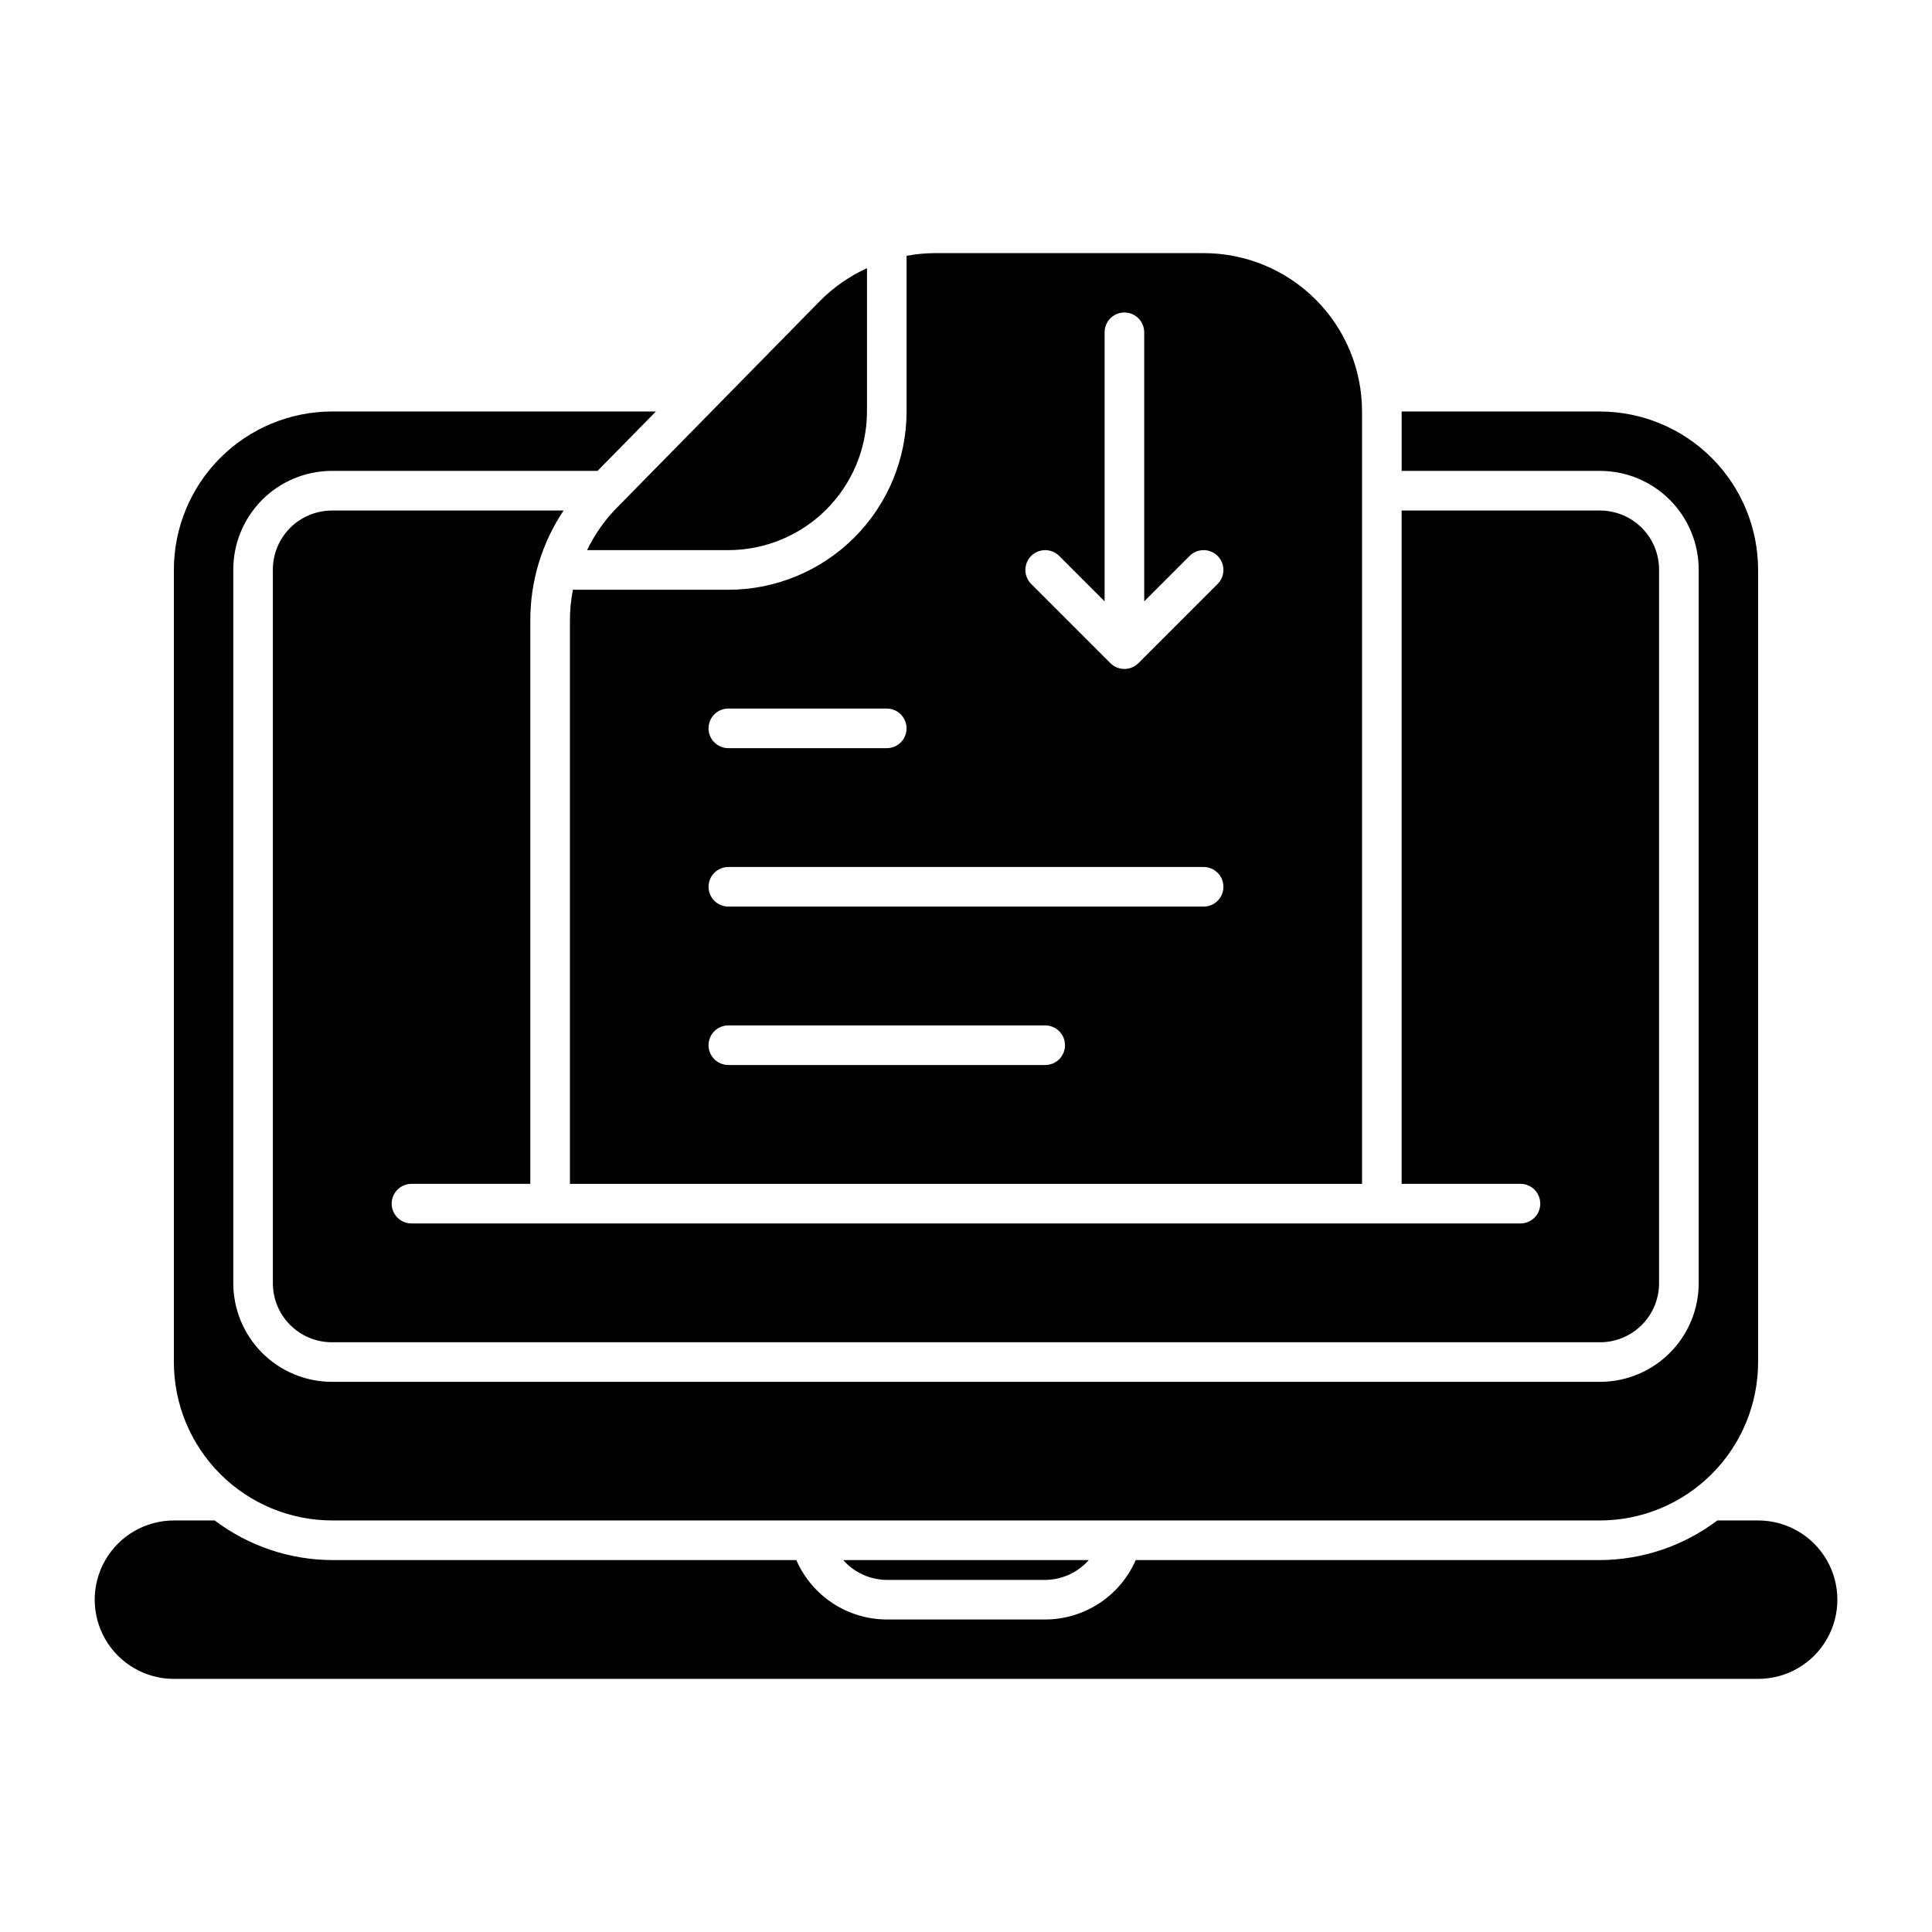<?xml version="1.0" encoding="UTF-8"?>
<!-- Uploaded to: ICON Repo, www.iconrepo.com, Generator: ICON Repo Mixer Tools -->
<svg fill="#000000" width="800px" height="800px" version="1.1" viewBox="144 144 512 512" xmlns="http://www.w3.org/2000/svg">
 <g>
  <path d="m299.59 289.79h37.434c9.738-0.012 19.074-3.887 25.961-10.773s10.762-16.223 10.773-25.961v-37.977c-4.594 2.086-8.773 4.984-12.34 8.559l-54.348 55.336c-3.051 3.188-5.574 6.84-7.481 10.816z"/>
  <path d="m337.02 300.29h-41.191c-0.527 2.668-0.793 5.383-0.793 8.105v149.34h209.92v-204.67c0-11.137-4.422-21.812-12.297-29.688-7.871-7.875-18.551-12.297-29.684-12.297h-71.605c-2.387 0.035-4.769 0.273-7.117 0.711v41.273c-0.012 12.523-4.992 24.527-13.848 33.383s-20.863 13.836-33.383 13.848zm83.969 125.95h-83.969c-2.898 0-5.25-2.348-5.25-5.246 0-2.898 2.352-5.25 5.25-5.25h83.969c2.898 0 5.246 2.352 5.246 5.25 0 2.898-2.348 5.246-5.246 5.246zm-3.711-134.91h-0.004c0.984-0.984 2.32-1.539 3.715-1.539 1.391 0 2.727 0.555 3.711 1.539l12.031 12.035v-71.301c0-2.898 2.352-5.25 5.25-5.25s5.246 2.352 5.246 5.25v71.301l12.031-12.035c2.051-2.051 5.375-2.051 7.426 0 2.047 2.047 2.047 5.371 0 7.422l-20.992 20.992c-0.984 0.984-2.32 1.535-3.711 1.535-1.395 0-2.731-0.551-3.715-1.535l-20.992-20.992c-0.984-0.984-1.535-2.32-1.535-3.711 0-1.395 0.551-2.727 1.535-3.711zm45.695 82.43c2.898 0 5.246 2.352 5.246 5.25 0 2.898-2.348 5.246-5.246 5.246h-125.95c-2.898 0-5.25-2.348-5.25-5.246 0-2.898 2.352-5.25 5.25-5.25zm-78.723-36.734c0 1.391-0.551 2.727-1.535 3.711s-2.32 1.535-3.711 1.535h-41.984c-2.898 0-5.25-2.348-5.25-5.246 0-2.898 2.352-5.25 5.25-5.25h41.984c1.391 0 2.727 0.555 3.711 1.539s1.535 2.316 1.535 3.711z"/>
  <path d="m420.99 562.69c4.418-0.031 8.617-1.938 11.543-5.25h-65.074c2.93 3.312 7.125 5.219 11.547 5.25z"/>
  <path d="m609.92 546.94h-10.82 0.004c-8.98 6.781-19.918 10.465-31.168 10.496h-122.96c-2.035 4.672-5.387 8.648-9.645 11.441-4.258 2.797-9.238 4.293-14.332 4.305h-41.984c-5.094-0.012-10.074-1.508-14.336-4.305-4.258-2.797-7.609-6.769-9.645-11.441h-122.96c-11.25-0.031-22.188-3.715-31.164-10.496h-10.82c-7.5 0-14.43 4.004-18.18 10.496-3.75 6.496-3.75 14.5 0 20.992 3.75 6.496 10.68 10.496 18.18 10.496h419.84c7.5 0 14.43-4 18.18-10.496 3.75-6.492 3.75-14.496 0-20.992-3.75-6.492-10.68-10.496-18.18-10.496z"/>
  <path d="m232.06 546.94h335.87c11.137 0 21.816-4.422 29.688-12.297 7.875-7.871 12.297-18.551 12.297-29.688v-209.92c0-11.137-4.422-21.816-12.297-29.688-7.871-7.875-18.551-12.297-29.688-12.297h-52.48v15.742h52.691c6.93 0.035 13.562 2.82 18.441 7.738 4.879 4.918 7.609 11.574 7.59 18.504v188.93-0.004c0.02 6.93-2.711 13.586-7.59 18.504-4.879 4.922-11.512 7.703-18.441 7.738h-336.29c-6.93-0.035-13.562-2.816-18.441-7.738-4.879-4.918-7.609-11.574-7.59-18.504v-188.93c-0.02-6.93 2.711-13.586 7.59-18.504 4.879-4.918 11.512-7.703 18.441-7.738h70.504l15.465-15.742h-85.758c-11.137 0-21.812 4.422-29.688 12.297-7.875 7.871-12.297 18.551-12.297 29.688v209.92c0 11.137 4.422 21.816 12.297 29.688 7.875 7.875 18.551 12.297 29.688 12.297z"/>
  <path d="m552.19 462.98c0 1.391-0.555 2.727-1.539 3.711-0.984 0.98-2.316 1.535-3.711 1.535h-293.89c-2.898 0-5.25-2.348-5.25-5.246 0-2.898 2.352-5.25 5.25-5.25h31.488v-149.33c-0.02-10.363 3.047-20.492 8.816-29.102h-61.508c-4.144 0.035-8.109 1.711-11.023 4.66-2.91 2.953-4.531 6.938-4.512 11.086v188.93-0.004c-0.02 4.148 1.602 8.133 4.512 11.086 2.914 2.953 6.879 4.629 11.023 4.66h336.29c4.148-0.031 8.109-1.707 11.023-4.66 2.91-2.953 4.535-6.938 4.512-11.086v-188.93c0.023-4.148-1.602-8.133-4.512-11.086-2.914-2.949-6.875-4.625-11.023-4.66h-52.691v178.43h31.488c1.395 0 2.727 0.555 3.711 1.539 0.984 0.98 1.539 2.316 1.539 3.711z"/>
 </g>
</svg>
